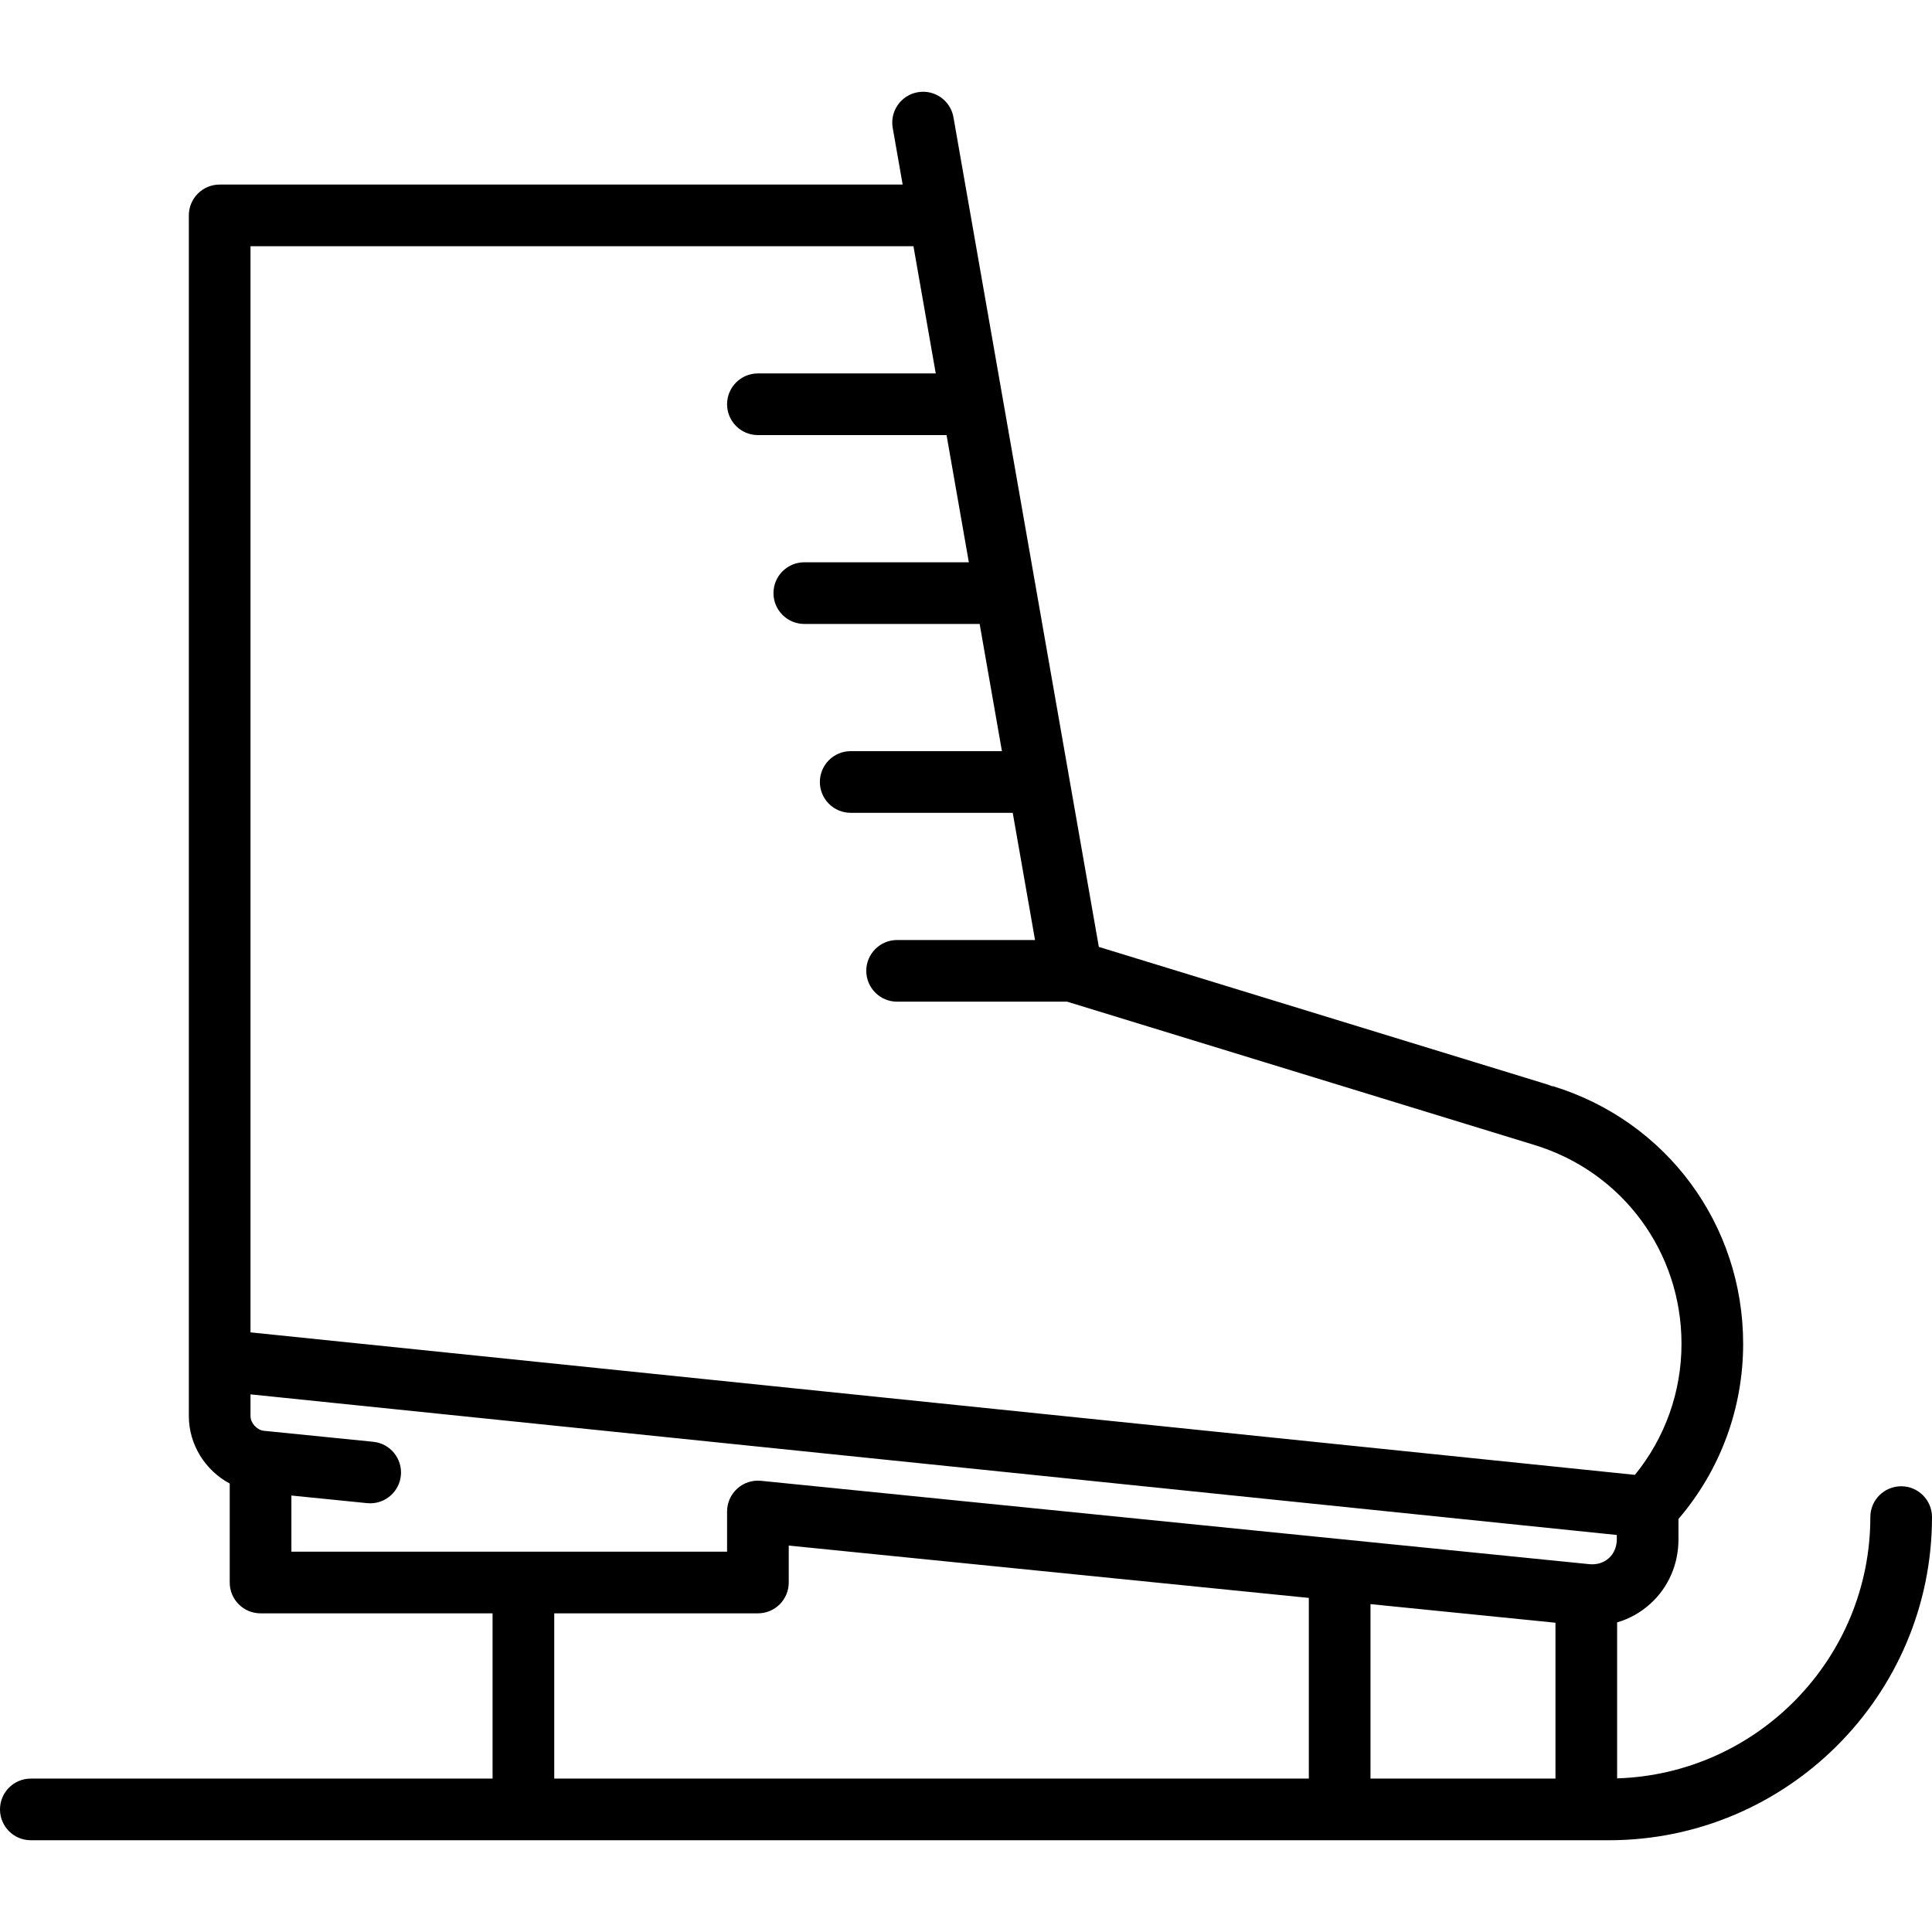 <?xml version="1.0" encoding="iso-8859-1"?>
<!-- Generator: Adobe Illustrator 19.0.0, SVG Export Plug-In . SVG Version: 6.00 Build 0)  -->
<svg version="1.1" id="Capa_1" xmlns="http://www.w3.org/2000/svg" xmlns:xlink="http://www.w3.org/1999/xlink" x="0px" y="0px"
	 viewBox="0 0 470 470" style="enable-background:new 0 0 470 470;" xml:space="preserve">
<g>
	<path d="M462.5,361.566c-4.143,0-7.5,3.358-7.5,7.5c0,34.401-27.453,62.492-61.6,63.561v-37.943
		c2.975-0.874,5.724-2.395,8.078-4.531c4.415-4.006,6.846-9.589,6.846-15.721v-4.909c10.168-11.874,15.735-26.888,15.735-42.613
		c0-29.002-18.617-54.197-46.325-62.693l-0.021,0.068c-0.868-0.342-1.759-0.615-2.601-0.874l-107.796-33.057L231.95,28.529
		c-0.716-4.08-4.592-6.809-8.683-6.093c-4.079,0.715-6.808,4.602-6.093,8.682l2.415,13.781H53.44c-4.143,0-7.5,3.358-7.5,7.5
		v278.476c0,0.036,0,13.625,0,13.625c0,6.976,4.038,13.24,9.947,16.405v24.076c0,4.142,3.357,7.5,7.5,7.5h56.442v40.197H7.5
		c-4.143,0-7.5,3.358-7.5,7.5s3.357,7.5,7.5,7.5h383.888c43.347,0,78.612-35.265,78.612-78.612
		C470,364.924,466.643,361.566,462.5,361.566z M227.641,90.844h-43.263c-4.143,0-7.5,3.358-7.5,7.5s3.357,7.5,7.5,7.5h45.891
		l5.423,30.944h-40.027c-4.143,0-7.5,3.358-7.5,7.5s3.357,7.5,7.5,7.5h42.655l5.422,30.945h-36.79c-4.143,0-7.5,3.358-7.5,7.5
		s3.357,7.5,7.5,7.5h39.418l5.423,30.945H218.24c-4.143,0-7.5,3.358-7.5,7.5s3.357,7.5,7.5,7.5h41.358
		c55.783,17.105,112.55,34.513,113.739,34.88c21.366,6.552,35.723,25.983,35.723,48.353c0,11.701-4.007,22.884-11.331,31.881
		L60.94,324.127V59.899h161.278L227.641,90.844z M70.888,363.818l18.416,1.853c0.256,0.025,0.509,0.038,0.76,0.038
		c3.805,0,7.064-2.884,7.453-6.75c0.415-4.122-2.59-7.799-6.711-8.213l-26.64-2.68c-1.665-0.175-3.226-1.905-3.226-3.566v-5.294
		l332.384,34.211v1.015c0,1.848-0.684,3.486-1.926,4.613c-1.241,1.127-2.935,1.648-4.752,1.472l-59.974-6.035
		c-0.011-0.001-141.544-14.244-141.544-14.244c-2.118-0.212-4.21,0.479-5.782,1.9c-1.571,1.422-2.469,3.443-2.469,5.563v9.78H70.888
		V363.818z M378.4,394.764v37.915h-45v-42.443L378.4,394.764z M134.83,392.481h49.548c4.143,0,7.5-3.358,7.5-7.5v-8.988
		L318.4,388.726v43.952H134.83V392.481z"/>
</g>
<g>
</g>
<g>
</g>
<g>
</g>
<g>
</g>
<g>
</g>
<g>
</g>
<g>
</g>
<g>
</g>
<g>
</g>
<g>
</g>
<g>
</g>
<g>
</g>
<g>
</g>
<g>
</g>
<g>
</g>
</svg>
